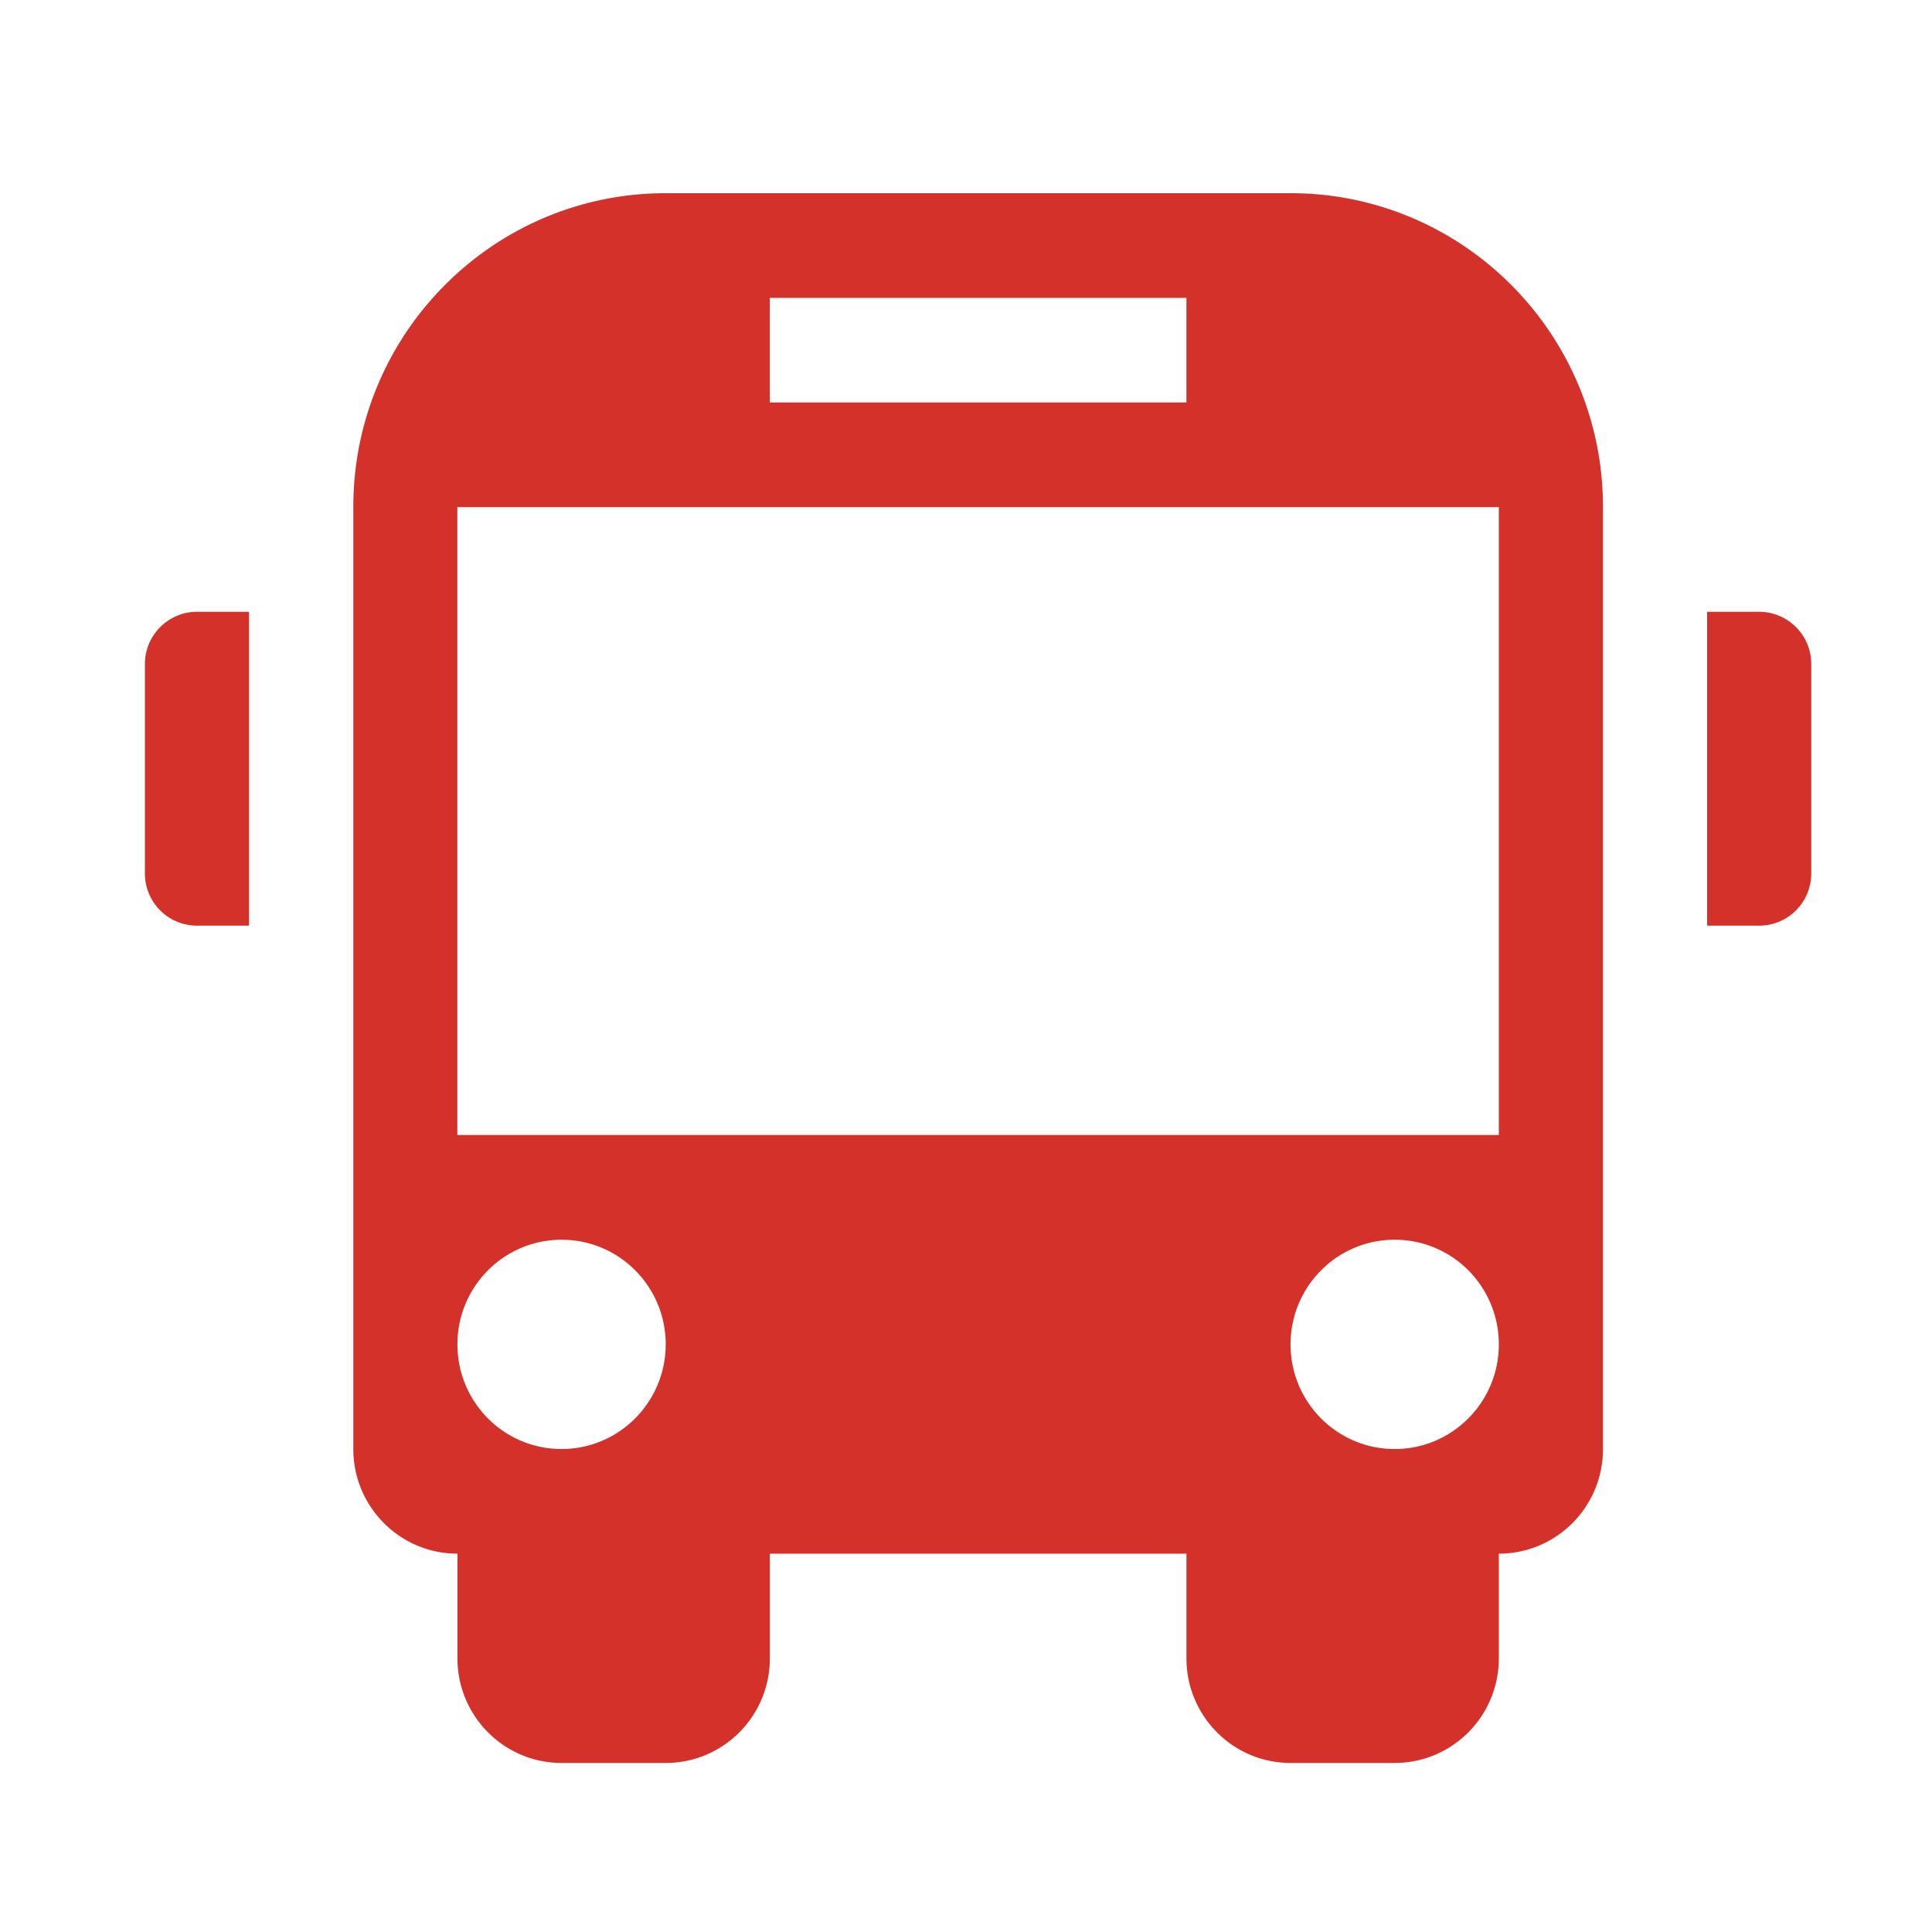 <svg viewBox="0 0 80 80" style="background-color:#ffffff00" xmlns="http://www.w3.org/2000/svg" width="80" height="80"><path d="M8.158 25.333h2.154V38.33H8.158A2.16 2.16 0 0 1 6 36.163v-8.666c0-1.19.966-2.164 2.158-2.164zm64.688 0h-2.158V38.33h2.158A2.16 2.16 0 0 0 75 36.163v-8.666a2.162 2.162 0 0 0-2.154-2.164zM66.376 21v39.001c0 2.395-1.93 4.333-4.313 4.333v4.333c0 2.395-1.928 4.333-4.312 4.333H53.44c-2.384 0-4.312-1.942-4.312-4.333v-4.333h-17.25v4.333c0 2.395-1.929 4.333-4.311 4.333h-4.312c-2.384 0-4.313-1.942-4.313-4.333v-4.333c-2.383 0-4.312-1.943-4.312-4.333v-39C14.624 13.822 20.42 8 27.566 8h25.873c7.141 0 12.937 5.819 12.937 13zm-34.499-4.334h17.25v-4.332h-17.25v4.332zm-4.311 39.002c0-2.4-1.934-4.333-4.312-4.333-2.384 0-4.313 1.938-4.313 4.333 0 2.395 1.929 4.333 4.313 4.333 2.378 0 4.311-1.943 4.311-4.333zm34.497 0c0-2.4-1.928-4.333-4.312-4.333-2.383 0-4.312 1.938-4.312 4.333 0 2.395 1.929 4.333 4.312 4.333 2.384 0 4.312-1.943 4.312-4.333zm0-34.668H18.937v25.997h43.126V21zm0 0z" fill="#d4312a"/></svg>